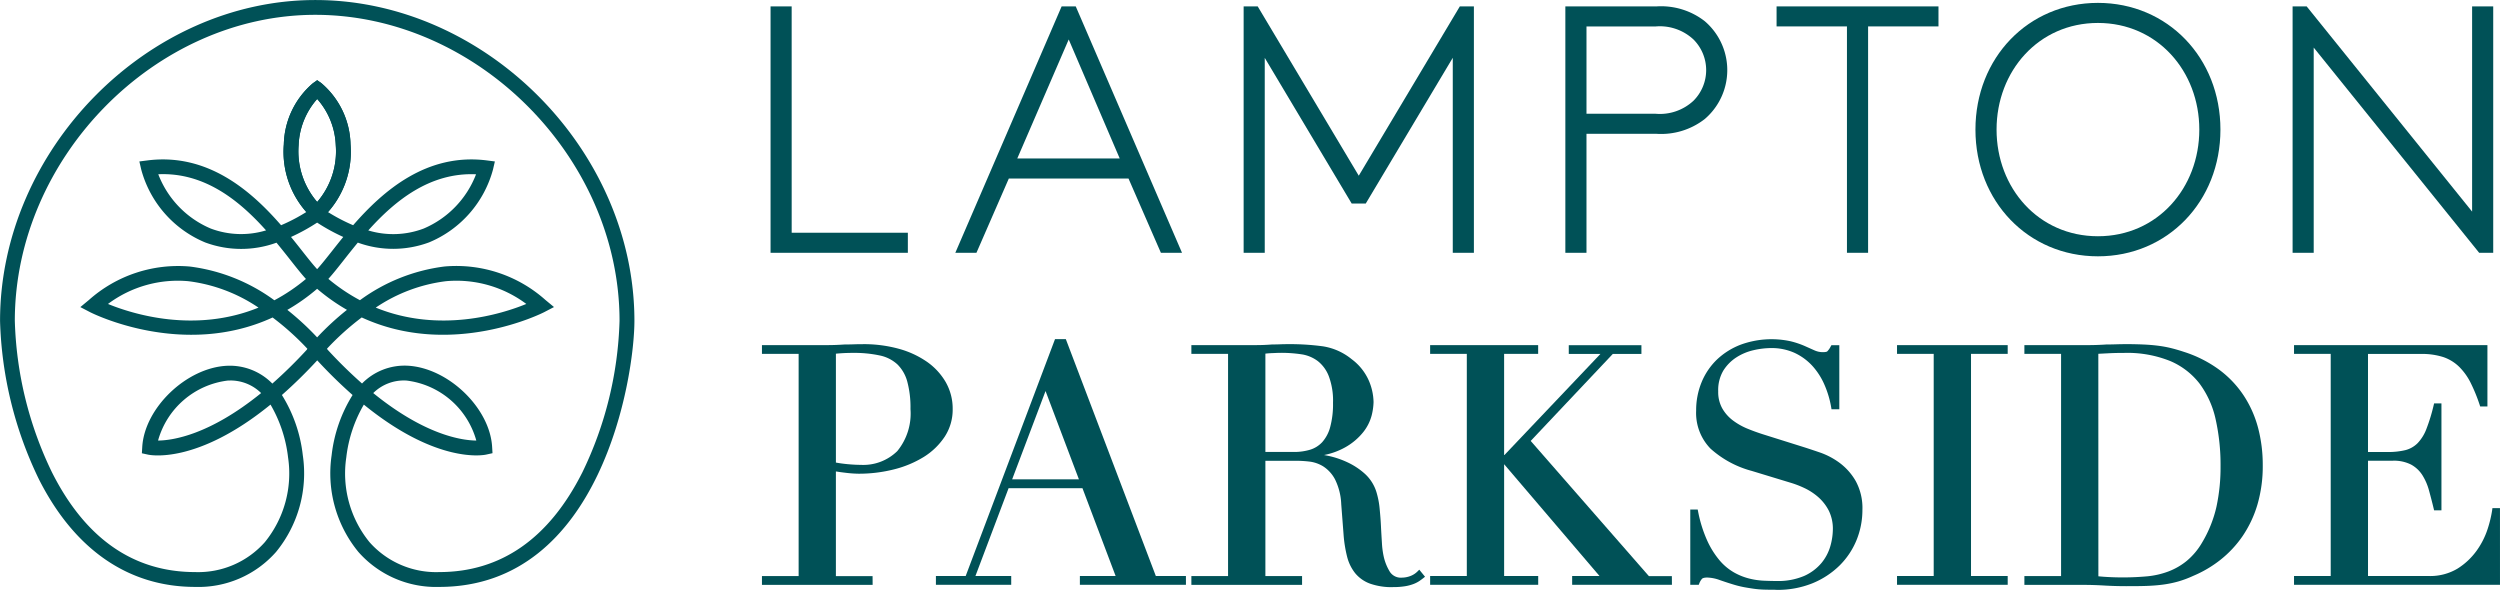<svg xmlns="http://www.w3.org/2000/svg" width="238.536" height="56.275">
    <defs>
        <style>
            .cls-1{fill:#005157}
        </style>
    </defs>
    <g id="Lampton_Parkside_Logo" data-name="Lampton Parkside Logo">
        <g id="Group_1689" data-name="Group 1689" transform="translate(72.701 .275)">
            <g id="Group_1296" data-name="Group 1296" transform="translate(.819)">
                <path id="Path_957" data-name="Path 957" class="cls-1" d="M-297.5 64.785h11.084V66.7h-13.1V43.191h2.014z" transform="translate(299.518 -42.855)"/>
                <path id="Path_958" data-name="Path 958" class="cls-1" d="m-267.5 43.191 10.139 23.509h-2.015l-3.09-7.085h-11.42l-3.089 7.085h-2.016l10.143-23.507zm-5.579 14.509h9.774l-4.866-11.354z" transform="translate(296.622 -42.855)"/>
                <path id="Path_959" data-name="Path 959" class="cls-1" d="M-235.312 62h-1.343l-8.295-13.9v18.6h-2.014V43.191h1.343l9.642 16.154 9.642-16.153h1.343V66.7h-2.016V48.094z" transform="translate(292.105 -42.855)"/>
                <path id="Path_960" data-name="Path 960" class="cls-1" d="M-209.21 55.345V66.7h-2.016V43.189h8.7a6.778 6.778 0 0 1 4.6 1.41 6.143 6.143 0 0 1 .675 8.662 6.183 6.183 0 0 1-.675.675 6.773 6.773 0 0 1-4.6 1.41zm6.582-1.914A4.7 4.7 0 0 0-199 52.189a4.133 4.133 0 0 0 0-5.843 4.7 4.7 0 0 0-3.627-1.242h-6.582v8.328z" transform="translate(287.063 -42.853)"/>
                <path id="Path_961" data-name="Path 961" class="cls-1" d="M-172.315 43.191V45.1h-6.716v21.6h-2.017V45.1h-6.715v-1.909z" transform="translate(283.754 -42.855)"/>
                <path id="Path_962" data-name="Path 962" class="cls-1" d="M-153.983 42.8c6.65 0 11.687 5.239 11.687 12.09s-5.037 12.091-11.687 12.091-11.688-5.239-11.688-12.09 5.038-12.091 11.688-12.091zm0 22.266c5.675 0 9.672-4.6 9.672-10.176s-4-10.175-9.672-10.175-9.673 4.6-9.673 10.175 3.997 10.176 9.673 10.176z" transform="translate(280.637 -42.8)"/>
                <path id="Path_963" data-name="Path 963" class="cls-1" d="M-130.44 43.191h1.343l15.785 19.579V43.191h2.014V66.7h-1.341l-15.787-19.58V66.7h-2.014z" transform="translate(275.667 -42.855)"/>
            </g>
            <g id="Group_1305" data-name="Group 1305" transform="translate(0 32.085)">
                <g id="Group_1297" data-name="Group 1297" transform="translate(0 .474)">
                    <path id="Path_964" data-name="Path 964" class="cls-1" d="M-300.244 103.065h3.5V81.473h-3.5v-.442h5.94q.442 0 .883-.015t.885-.047c.294 0 .582 0 .867-.015s.575-.015.869-.015a12.415 12.415 0 0 1 3.329.425 8.572 8.572 0 0 1 2.651 1.215 5.882 5.882 0 0 1 1.751 1.894 4.885 4.885 0 0 1 .632 2.462 4.484 4.484 0 0 1-.727 2.525 6.252 6.252 0 0 1-1.925 1.862 9.743 9.743 0 0 1-2.794 1.168 13.27 13.27 0 0 1-3.33.41 10.265 10.265 0 0 1-1.136-.078q-.693-.079-1.231-.172v10.417h3.5v.442h-10.17zm6.661-10.859a12.321 12.321 0 0 0 1.326.189q.693.064 1.231.064a4.8 4.8 0 0 0 3.646-1.377 5.813 5.813 0 0 0 1.31-4.151 9.62 9.62 0 0 0-.316-2.683 3.792 3.792 0 0 0-.993-1.722 3.718 3.718 0 0 0-1.768-.9 11.733 11.733 0 0 0-2.6-.253q-.6 0-1.089.032a13.19 13.19 0 0 0-.742.064z" transform="translate(300.44 -80.738)"/>
                    <path id="Path_965" data-name="Path 965" class="cls-1" d="M-289.911 103.673h-10.561v-.839h3.5v-21.2h-3.5V80.8h6.132q.438 0 .876-.015c.293-.01.584-.026.877-.046.306 0 .593-.005.874-.015s.58-.015.877-.015a12.632 12.632 0 0 1 3.383.43 8.8 8.8 0 0 1 2.713 1.244 6.11 6.11 0 0 1 1.808 1.958 5.1 5.1 0 0 1 .658 2.561 4.707 4.707 0 0 1-.759 2.633 6.5 6.5 0 0 1-1.986 1.927 10.012 10.012 0 0 1-2.849 1.192 13.547 13.547 0 0 1-3.38.416 10.686 10.686 0 0 1-1.16-.08 19.94 19.94 0 0 1-1.009-.137v9.987h3.5zm-10.165-.4h9.768v-.046h-3.5V92.383l.233.041c.356.063.765.121 1.218.173a10.3 10.3 0 0 0 1.114.077 13.2 13.2 0 0 0 3.28-.4 9.616 9.616 0 0 0 2.739-1.143 6.119 6.119 0 0 0 1.865-1.808 4.326 4.326 0 0 0 .694-2.417 4.706 4.706 0 0 0-.6-2.364 5.7 5.7 0 0 0-1.694-1.83 8.383 8.383 0 0 0-2.591-1.186 12.227 12.227 0 0 0-3.276-.418q-.439 0-.862.015c-.282.01-.578.015-.874.015-.283.021-.581.037-.878.047s-.594.015-.891.015h-5.736v.045h3.5v21.985h-3.5zm9.019-10.653c-.368 0-.789-.022-1.249-.064a12.678 12.678 0 0 1-1.347-.193l-.159-.032V81.265l.172-.021a16.876 16.876 0 0 1 1.852-.096 11.931 11.931 0 0 1 2.649.259 3.925 3.925 0 0 1 1.86.947 4.012 4.012 0 0 1 1.047 1.808 9.887 9.887 0 0 1 .332 2.738 6.026 6.026 0 0 1-1.365 4.288 5.01 5.01 0 0 1-3.787 1.437zm-2.359-.614c.364.067.749.119 1.145.155.448.041.861.063 1.213.063a4.63 4.63 0 0 0 3.5-1.312A5.653 5.653 0 0 0-286.3 86.9a9.515 9.515 0 0 0-.308-2.627 3.629 3.629 0 0 0-.941-1.635 3.541 3.541 0 0 0-1.675-.849 11.544 11.544 0 0 0-2.56-.247 16.964 16.964 0 0 0-1.632.075z" transform="translate(300.472 -80.705)"/>
                </g>
                <g id="Group_1298" data-name="Group 1298" transform="translate(16.602)">
                    <path id="Path_966" data-name="Path 966" class="cls-1" d="M-280.911 102.989h2.778l8.523-22.6h.757l8.588 22.6h2.809v.442h-9.724v-.442h3.5l-3.315-8.776h-7.322l-3.313 8.776h3.5v.442h-6.786zm10.259-18.4-3.473 9.186h6.944z" transform="translate(281.111 -80.187)"/>
                    <path id="Path_967" data-name="Path 967" class="cls-1" d="M-257.291 103.594h-10.12v-.839H-264l-3.164-8.378h-7.05l-3.164 8.378h3.415v.839h-7.185v-.839h2.841l8.523-22.6h1.033l.049.128 8.538 22.47h2.871zm-9.724-.4h9.327v-.046h-2.749l-.048-.127-8.538-22.471h-.483l-8.523 22.6h-2.718v.046h6.391v-.046h-3.592l3.463-9.171h7.6l3.464 9.171h-3.593zm.087-9.264h-7.518l3.759-9.945zm-6.945-.4h6.371l-3.185-8.427z" transform="translate(281.144 -80.154)"/>
                </g>
                <g id="Group_1299" data-name="Group 1299" transform="translate(40.973 .473)">
                    <path id="Path_968" data-name="Path 968" class="cls-1" d="M-252.538 103.065h3.5V81.473h-3.5v-.442h6a19.127 19.127 0 0 0 1.516-.062c.253 0 .5-.005.758-.015s.5-.015.758-.015a23.292 23.292 0 0 1 3.282.205 5.473 5.473 0 0 1 2.652 1.184 4.872 4.872 0 0 1 1.562 1.925 5.2 5.2 0 0 1 .458 2.022 5.582 5.582 0 0 1-.173 1.215 4.09 4.09 0 0 1-.761 1.51 5.643 5.643 0 0 1-1.69 1.422 7.625 7.625 0 0 1-2.935.868v.064q.505.063 1.372.236a8.119 8.119 0 0 1 1.769.584 6.56 6.56 0 0 1 1.657 1.088 3.7 3.7 0 0 1 1.073 1.752 7.627 7.627 0 0 1 .269 1.436q.077.805.125 1.658t.1 1.641a7.929 7.929 0 0 0 .172 1.326 4.917 4.917 0 0 0 .6 1.483 1.439 1.439 0 0 0 1.325.662 2.516 2.516 0 0 0 .853-.157 2.106 2.106 0 0 0 .789-.5l.285.344a7.583 7.583 0 0 1-.364.269 2.612 2.612 0 0 1-.517.268 3.963 3.963 0 0 1-.775.205 6.875 6.875 0 0 1-1.119.078 6.017 6.017 0 0 1-2.1-.315 3.1 3.1 0 0 1-1.341-.932 3.9 3.9 0 0 1-.743-1.514 12.055 12.055 0 0 1-.332-2.1l-.222-2.872a5.98 5.98 0 0 0-.63-2.463 3.484 3.484 0 0 0-1.184-1.291 3.4 3.4 0 0 0-1.4-.49 12.167 12.167 0 0 0-1.263-.079h-3.157v11.4h3.5v.442h-10.168zm6.661-11.838h2.9a5.526 5.526 0 0 0 1.611-.221 2.809 2.809 0 0 0 1.246-.775 3.7 3.7 0 0 0 .8-1.5 8.466 8.466 0 0 0 .284-2.4 6.794 6.794 0 0 0-.43-2.636 3.575 3.575 0 0 0-1.1-1.5 3.65 3.65 0 0 0-1.515-.663 9.017 9.017 0 0 0-1.658-.158c-.378 0-.764.005-1.153.015a8.345 8.345 0 0 0-.993.079z" transform="translate(252.737 -80.738)"/>
                    <path id="Path_969" data-name="Path 969" class="cls-1" d="M-233.537 103.893a6.229 6.229 0 0 1-2.17-.328 3.313 3.313 0 0 1-1.425-.991 4.143 4.143 0 0 1-.78-1.591 12.275 12.275 0 0 1-.338-2.134l-.221-2.872a5.825 5.825 0 0 0-.6-2.38 3.3 3.3 0 0 0-1.114-1.222 3.238 3.238 0 0 0-1.323-.462 11.773 11.773 0 0 0-1.242-.077h-2.958v11h3.5v.839h-10.562v-.839h3.5v-21.2h-3.5V80.8h6.2a18.726 18.726 0 0 0 1.5-.061c.265 0 .516-.005.765-.015s.51-.015.766-.015a23.436 23.436 0 0 1 3.31.206 5.713 5.713 0 0 1 2.747 1.224 5.1 5.1 0 0 1 1.622 2 5.4 5.4 0 0 1 .473 2.1 5.834 5.834 0 0 1-.178 1.259 4.307 4.307 0 0 1-.794 1.59 5.865 5.865 0 0 1-1.746 1.472 6.748 6.748 0 0 1-2.006.728l.381.074a8.376 8.376 0 0 1 1.808.6 6.747 6.747 0 0 1 1.708 1.119 3.913 3.913 0 0 1 1.131 1.843 7.945 7.945 0 0 1 .276 1.472c.053.55.1 1.11.126 1.665s.063 1.119.094 1.641a7.958 7.958 0 0 0 .173 1.291 4.728 4.728 0 0 0 .576 1.425 1.244 1.244 0 0 0 1.157.569 2.337 2.337 0 0 0 .786-.146 1.9 1.9 0 0 0 .715-.459l.155-.154.549.672-.155.125a7.259 7.259 0 0 1-.375.277 2.791 2.791 0 0 1-.561.289 4.088 4.088 0 0 1-.813.216 6.94 6.94 0 0 1-1.156.082zm-12.57-12.454h3.358a12.322 12.322 0 0 1 1.283.08 3.632 3.632 0 0 1 1.486.516 3.682 3.682 0 0 1 1.253 1.366 6.19 6.19 0 0 1 .656 2.545l.221 2.873a12 12 0 0 0 .326 2.066 3.755 3.755 0 0 0 .7 1.437 2.925 2.925 0 0 0 1.258.871 5.818 5.818 0 0 0 2.03.3 6.582 6.582 0 0 0 1.087-.076 3.732 3.732 0 0 0 .733-.194 2.475 2.475 0 0 0 .482-.247 6.81 6.81 0 0 0 .194-.138l-.022-.027a2.259 2.259 0 0 1-.7.4 2.728 2.728 0 0 1-.919.173 1.631 1.631 0 0 1-1.494-.757 5.1 5.1 0 0 1-.624-1.543 8.326 8.326 0 0 1-.178-1.359q-.048-.79-.094-1.641a44.753 44.753 0 0 0-.125-1.65 7.509 7.509 0 0 0-.259-1.4 3.527 3.527 0 0 0-1.016-1.661 6.383 6.383 0 0 0-1.607-1.056 7.945 7.945 0 0 0-1.722-.57 20.046 20.046 0 0 0-1.359-.234l-.172-.022v-.332A5.738 5.738 0 0 1-243 91.4h-3.1V81.27l.173-.025a8.392 8.392 0 0 1 1.017-.081 13.211 13.211 0 0 1 2.853.145 3.845 3.845 0 0 1 1.6.7 3.766 3.766 0 0 1 1.17 1.58 7.031 7.031 0 0 1 .442 2.714 8.742 8.742 0 0 1-.293 2.456 3.931 3.931 0 0 1-.85 1.579 3.046 3.046 0 0 1-1 .7 7.275 7.275 0 0 0 2.7-.823 5.487 5.487 0 0 0 1.631-1.368 3.928 3.928 0 0 0 .724-1.441 5.443 5.443 0 0 0 .172-1.17 5.012 5.012 0 0 0-.441-1.944 4.712 4.712 0 0 0-1.5-1.846 5.309 5.309 0 0 0-2.559-1.144 23.037 23.037 0 0 0-3.255-.2q-.375 0-.75.015c-.25.01-.511.015-.765.015-.239.021-.495.037-.75.047s-.51.015-.766.015h-5.8v.045h3.5v21.988h-3.5v.046h9.769v-.046h-3.5zm.4-.443H-243a5.316 5.316 0 0 0 1.55-.212 2.63 2.63 0 0 0 1.16-.719 3.529 3.529 0 0 0 .759-1.422 8.379 8.379 0 0 0 .276-2.341 6.622 6.622 0 0 0-.411-2.558 3.384 3.384 0 0 0-1.04-1.419 3.461 3.461 0 0 0-1.434-.627 12.817 12.817 0 0 0-2.768-.138c-.3.008-.573.026-.8.054z" transform="translate(252.77 -80.705)"/>
                </g>
                <g id="Group_1300" data-name="Group 1300" transform="translate(63.76 .569)">
                    <path id="Path_970" data-name="Path 970" class="cls-1" d="M-226.006 103.079h3.5V81.487h-3.5v-.442h9.912v.442h-3.252v10.039h.316l9.533-10.038h-3.284v-.442h6.535v.442h-2.621l-8.018 8.491 11.459 13.1h2.083v.442h-9.125v-.442h2.841l-9.47-11.112h-.253v11.112h3.252v.442h-9.908z" transform="translate(226.208 -80.848)"/>
                    <path id="Path_971" data-name="Path 971" class="cls-1" d="M-203.176 103.688h-9.52v-.843h2.609l-9.1-10.666v10.666h3.251v.839h-10.311v-.839h3.5V81.653h-3.5v-.837h10.307v.837h-3.248V91.3h.033l9.156-9.642h-3.02v-.837h6.932v.837h-2.731l-7.834 8.3 11.278 12.9h2.192zm-9.126-.4h8.728v-.046h-1.976l-11.633-13.3 8.2-8.686h2.507v-.045h-6.139v.045h3.547l-9.91 10.434h-.6V81.257h3.251v-.045h-9.512v.045h3.5v21.988h-3.5v.046h9.515v-.046h-3.251V91.739h.542l.059.07 9.748 11.438h-3.074z" transform="translate(226.241 -80.816)"/>
                </g>
                <g id="Group_1301" data-name="Group 1301" transform="translate(88.579 .001)">
                    <path id="Path_972" data-name="Path 972" class="cls-1" d="M-197.121 96.643h.344a12.678 12.678 0 0 0 .9 2.872 8.246 8.246 0 0 0 1.217 1.925 5.389 5.389 0 0 0 1.39 1.168 5.937 5.937 0 0 0 1.464.6 7.135 7.135 0 0 0 1.419.221c.454.021.88.032 1.28.032a6.473 6.473 0 0 0 2.746-.505 4.779 4.779 0 0 0 1.7-1.279 4.6 4.6 0 0 0 .883-1.672 6.152 6.152 0 0 0 .253-1.657 4.062 4.062 0 0 0-.411-1.894 4.576 4.576 0 0 0-1.042-1.341 5.868 5.868 0 0 0-1.378-.9 9.4 9.4 0 0 0-1.4-.536l-3.629-1.1a9.34 9.34 0 0 1-3.868-2.084 4.657 4.657 0 0 1-1.311-3.472 6.794 6.794 0 0 1 .505-2.636 6.164 6.164 0 0 1 1.421-2.1 6.62 6.62 0 0 1 2.194-1.39 8.391 8.391 0 0 1 4.64-.315 8.3 8.3 0 0 1 1.279.431l.962.425a2.122 2.122 0 0 0 .869.189.965.965 0 0 0 .552-.11 2.109 2.109 0 0 0 .394-.553h.442v5.715h-.38a9.344 9.344 0 0 0-.646-2.194 6.786 6.786 0 0 0-1.183-1.862 5.6 5.6 0 0 0-1.752-1.292 5.491 5.491 0 0 0-2.384-.489 7.719 7.719 0 0 0-1.672.2 5.269 5.269 0 0 0-1.7.711 4.255 4.255 0 0 0-1.31 1.324 3.827 3.827 0 0 0-.517 2.084 3.389 3.389 0 0 0 .41 1.721 3.98 3.98 0 0 0 1.057 1.2 6.532 6.532 0 0 0 1.452.821q.805.331 1.626.583l3.819 1.2q.6.189 1.516.505a6.8 6.8 0 0 1 1.783.947 5.48 5.48 0 0 1 1.483 1.672 5.153 5.153 0 0 1 .614 2.651 7.348 7.348 0 0 1-.551 2.826 7.069 7.069 0 0 1-1.594 2.367 7.809 7.809 0 0 1-2.526 1.642 8.643 8.643 0 0 1-3.346.615q-.664 0-1.168-.015a8.54 8.54 0 0 1-.947-.078q-.442-.064-.883-.143a9.345 9.345 0 0 1-.98-.236q-.631-.189-1.357-.442a3.937 3.937 0 0 0-1.262-.253.865.865 0 0 0-.648.19 1.66 1.66 0 0 0-.3.505h-.474z" transform="translate(197.315 -80.189)"/>
                    <path id="Path_973" data-name="Path 973" class="cls-1" d="M-189.134 104.068q-.666 0-1.174-.015a9.134 9.134 0 0 1-.968-.081q-.447-.064-.891-.143a9.534 9.534 0 0 1-1-.242q-.638-.191-1.367-.445a3.757 3.757 0 0 0-1.2-.241c-.337 0-.459.078-.5.125a1.458 1.458 0 0 0-.259.444l-.05.125h-.806V96.41h.707l.033.159a12.488 12.488 0 0 0 .884 2.827 8.156 8.156 0 0 0 1.184 1.88 5.193 5.193 0 0 0 1.341 1.124 5.766 5.766 0 0 0 1.42.582 6.976 6.976 0 0 0 1.377.216c.45.021.873.032 1.27.032a6.311 6.311 0 0 0 2.661-.487 4.591 4.591 0 0 0 1.635-1.224 4.434 4.434 0 0 0 .848-1.6 6.028 6.028 0 0 0 .244-1.6 3.888 3.888 0 0 0-.388-1.8 4.385 4.385 0 0 0-1-1.288 5.68 5.68 0 0 0-1.327-.869 9.4 9.4 0 0 0-1.378-.526l-3.632-1.105a9.572 9.572 0 0 1-3.949-2.131 4.871 4.871 0 0 1-1.37-3.616 7.025 7.025 0 0 1 .517-2.713 6.365 6.365 0 0 1 1.464-2.165 6.837 6.837 0 0 1 2.271-1.425 8.572 8.572 0 0 1 4.763-.324 8.448 8.448 0 0 1 1.309.436l.963.43a1.93 1.93 0 0 0 .788.173c.318 0 .411-.053.43-.069a1.9 1.9 0 0 0 .344-.494l.057-.1h.754v6.112h-.745l-.027-.165a9.232 9.232 0 0 0-.634-2.148 6.56 6.56 0 0 0-1.148-1.808 5.392 5.392 0 0 0-1.69-1.249 5.309 5.309 0 0 0-2.3-.469 7.558 7.558 0 0 0-1.63.2 5.113 5.113 0 0 0-1.641.684 4.1 4.1 0 0 0-1.251 1.264 3.653 3.653 0 0 0-.489 1.981 3.192 3.192 0 0 0 .384 1.621 3.783 3.783 0 0 0 1 1.141 6.288 6.288 0 0 0 1.408.8c.528.217 1.069.411 1.609.578l3.82 1.2q.6.191 1.521.506a7.065 7.065 0 0 1 1.836.974 5.69 5.69 0 0 1 1.538 1.732 5.363 5.363 0 0 1 .643 2.755 7.617 7.617 0 0 1-.566 2.9 7.3 7.3 0 0 1-1.636 2.433 8.024 8.024 0 0 1-2.589 1.683 8.875 8.875 0 0 1-3.424.618zm-6.6-1.564a4.154 4.154 0 0 1 1.328.264q.722.253 1.349.44a9.418 9.418 0 0 0 .958.231q.437.079.876.142a8.54 8.54 0 0 0 .925.076q.5.015 1.162.015a8.5 8.5 0 0 0 3.272-.6 7.631 7.631 0 0 0 2.462-1.6 6.9 6.9 0 0 0 1.55-2.3 7.206 7.206 0 0 0 .537-2.75 4.984 4.984 0 0 0-.588-2.55 5.3 5.3 0 0 0-1.429-1.613 6.626 6.626 0 0 0-1.732-.919q-.913-.314-1.511-.5l-3.82-1.2a20.38 20.38 0 0 1-1.641-.59 6.678 6.678 0 0 1-1.5-.846 4.184 4.184 0 0 1-1.109-1.258 3.586 3.586 0 0 1-.436-1.819 4.046 4.046 0 0 1 .551-2.19 4.5 4.5 0 0 1 1.372-1.386 5.489 5.489 0 0 1 1.768-.737 7.909 7.909 0 0 1 1.716-.209 5.7 5.7 0 0 1 2.469.508 5.753 5.753 0 0 1 1.814 1.342 6.988 6.988 0 0 1 1.218 1.916 9.56 9.56 0 0 1 .632 2.073h.015v-5.329h-.129a1.757 1.757 0 0 1-.387.51 1.1 1.1 0 0 1-.673.153 2.325 2.325 0 0 1-.947-.206l-.962-.43a8.209 8.209 0 0 0-1.248-.415 7.485 7.485 0 0 0-1.8-.184 7.388 7.388 0 0 0-2.721.492 6.458 6.458 0 0 0-2.128 1.346 6.007 6.007 0 0 0-1.378 2.033 6.622 6.622 0 0 0-.49 2.56 4.488 4.488 0 0 0 1.252 3.331 9.193 9.193 0 0 0 3.788 2.035l3.63 1.111a9.707 9.707 0 0 1 1.431.547 6.083 6.083 0 0 1 1.42.93 4.79 4.79 0 0 1 1.087 1.4 4.283 4.283 0 0 1 .43 1.986 6.442 6.442 0 0 1-.258 1.711 4.821 4.821 0 0 1-.922 1.744 4.98 4.98 0 0 1-1.769 1.331 6.674 6.674 0 0 1-2.829.525q-.6 0-1.292-.033a7.342 7.342 0 0 1-1.464-.227 6.174 6.174 0 0 1-1.515-.619 5.635 5.635 0 0 1-1.441-1.21 8.473 8.473 0 0 1-1.245-1.97 12.57 12.57 0 0 1-.869-2.7v6.334h.144a1.673 1.673 0 0 1 .284-.441 1.026 1.026 0 0 1 .8-.253z" transform="translate(197.346 -80.156)"/>
                </g>
                <g id="Group_1302" data-name="Group 1302" transform="translate(108.302 .569)">
                    <path id="Path_974" data-name="Path 974" class="cls-1" d="M-174.152 103.079h3.5V81.487h-3.5v-.442h10.165v.442h-3.5v21.592h3.5v.442h-10.165z" transform="translate(174.351 -80.848)"/>
                    <path id="Path_975" data-name="Path 975" class="cls-1" d="M-163.823 103.688h-10.561v-.843h3.5V81.653h-3.5v-.837h10.56v.837h-3.5v21.192h3.5zm-10.164-.4h9.767v-.046h-3.5V81.257h3.5v-.045h-9.767v.045h3.5v21.988h-3.5z" transform="translate(174.384 -80.816)"/>
                </g>
                <g id="Group_1303" data-name="Group 1303" transform="translate(120.455 .473)">
                    <path id="Path_976" data-name="Path 976" class="cls-1" d="M-160 103.065h3.5V81.473h-3.5v-.442h5.872q.442 0 .884-.015c.3-.01.588-.026.884-.047.294 0 .588 0 .883-.015s.589-.015.884-.015q.947 0 1.689.031t1.39.112a10.5 10.5 0 0 1 1.231.221q.584.142 1.247.363a11.415 11.415 0 0 1 3.33 1.689 9.56 9.56 0 0 1 2.3 2.446 10.283 10.283 0 0 1 1.325 3.03 13.622 13.622 0 0 1 .431 3.444 12.814 12.814 0 0 1-.505 3.741 10.516 10.516 0 0 1-1.389 2.935 10.056 10.056 0 0 1-2.066 2.21 10.914 10.914 0 0 1-2.542 1.5 9.577 9.577 0 0 1-1.435.536 10.068 10.068 0 0 1-1.39.284c-.474.064-.993.1-1.562.125a45.872 45.872 0 0 1-2.967.017c-.358-.01-.715-.026-1.073-.047a35.644 35.644 0 0 0-2.051-.061H-160zm6.66 0q.537.064 1.248.094t1.562.031a20.315 20.315 0 0 0 2.131-.11 8.091 8.091 0 0 0 2.02-.474 6.445 6.445 0 0 0 1.8-1.042 6.692 6.692 0 0 0 1.5-1.783 11.885 11.885 0 0 0 1.4-3.487 18.075 18.075 0 0 0 .394-3.9 20.026 20.026 0 0 0-.474-4.529 9.062 9.062 0 0 0-1.562-3.473 7.132 7.132 0 0 0-2.889-2.225 11.063 11.063 0 0 0-4.45-.79c-.526 0-1 .011-1.435.032l-1.248.064z" transform="translate(160.202 -80.737)"/>
                    <path id="Path_977" data-name="Path 977" class="cls-1" d="M-150.536 103.8a36.592 36.592 0 0 1-2.095-.062 34.087 34.087 0 0 0-2.04-.061h-5.564v-.839h3.5v-21.2h-3.5V80.8h6.069a25.549 25.549 0 0 0 1.754-.061c.306 0 .6-.005.89-.015a35.353 35.353 0 0 1 2.588.015c.495.021.967.059 1.405.113a10.878 10.878 0 0 1 1.253.225c.387.094.813.216 1.264.367a11.626 11.626 0 0 1 3.388 1.721 9.8 9.8 0 0 1 2.35 2.5 10.515 10.515 0 0 1 1.352 3.089 13.869 13.869 0 0 1 .43 3.491 13.082 13.082 0 0 1-.516 3.8 10.78 10.78 0 0 1-1.416 2.99 10.335 10.335 0 0 1-2.108 2.253 11.1 11.1 0 0 1-2.588 1.526 9.935 9.935 0 0 1-1.459.545 10.329 10.329 0 0 1-1.416.29c-.474.064-1 .106-1.581.127s-1.234.024-1.96.024zm-9.3-.522h5.166q.477 0 1 .015t1.063.047q.535.031 1.068.046c1.172.034 2.13.015 2.954-.015a16.291 16.291 0 0 0 1.544-.125 9.8 9.8 0 0 0 1.362-.278 9.555 9.555 0 0 0 1.407-.526 10.766 10.766 0 0 0 2.5-1.475 9.952 9.952 0 0 0 2.027-2.167 10.38 10.38 0 0 0 1.362-2.879 12.685 12.685 0 0 0 .5-3.683 13.507 13.507 0 0 0-.42-3.39 10.139 10.139 0 0 0-1.293-2.973 9.374 9.374 0 0 0-2.256-2.4 11.237 11.237 0 0 0-3.272-1.659 15.252 15.252 0 0 0-1.232-.358 10.418 10.418 0 0 0-1.205-.217c-.43-.052-.892-.086-1.378-.109a33.442 33.442 0 0 0-2.557-.015q-.446.015-.89.015c-.284.021-.582.037-.878.047s-.594.015-.891.015h-5.673v.045h3.5v21.988h-3.5zm9.271.08c-.577 0-1.105-.01-1.572-.032s-.9-.053-1.262-.1l-.172-.021V81.254l1.436-.073c.44-.021.926-.032 1.445-.032a11.327 11.327 0 0 1 4.531.806 7.379 7.379 0 0 1 2.966 2.287 9.306 9.306 0 0 1 1.6 3.547 20.275 20.275 0 0 1 .478 4.575 18.251 18.251 0 0 1-.4 3.942 12.064 12.064 0 0 1-1.428 3.546 6.93 6.93 0 0 1-1.544 1.837 6.67 6.67 0 0 1-1.854 1.073 8.373 8.373 0 0 1-2.066.486 20.773 20.773 0 0 1-2.156.107zm-2.611-.5c.31.032.664.058 1.058.076a25.821 25.821 0 0 0 3.663-.079 7.9 7.9 0 0 0 1.971-.462 6.228 6.228 0 0 0 1.744-1.01 6.514 6.514 0 0 0 1.453-1.731 11.707 11.707 0 0 0 1.378-3.429 17.9 17.9 0 0 0 .39-3.857 19.884 19.884 0 0 0-.468-4.485 8.933 8.933 0 0 0-1.527-3.4 6.986 6.986 0 0 0-2.81-2.163 10.929 10.929 0 0 0-4.371-.775q-.774 0-1.427.031l-1.058.054z" transform="translate(160.235 -80.704)"/>
                </g>
                <g id="Group_1304" data-name="Group 1304" transform="translate(146.182 .569)">
                    <path id="Path_978" data-name="Path 978" class="cls-1" d="M-130.052 103.079h3.5V81.487h-3.5v-.442H-112V86.5h-.344a15.961 15.961 0 0 0-.883-2.162 5.955 5.955 0 0 0-1.136-1.578 4.186 4.186 0 0 0-1.578-.964 6.836 6.836 0 0 0-2.21-.315h-5.24v9.754h2.051a7.127 7.127 0 0 0 1.769-.189 2.686 2.686 0 0 0 1.246-.71 4.22 4.22 0 0 0 .884-1.421 17.54 17.54 0 0 0 .71-2.325h.344v9.815h-.344q-.222-.915-.458-1.768a5.533 5.533 0 0 0-.664-1.515 3.123 3.123 0 0 0-1.136-1.057 3.787 3.787 0 0 0-1.847-.394h-2.556v11.4h5.966a5.232 5.232 0 0 0 2.888-.742 6.7 6.7 0 0 0 1.878-1.768 7.649 7.649 0 0 0 1.074-2.131 11.357 11.357 0 0 0 .443-1.831h.344v6.914h-19.256z" transform="translate(130.25 -80.848)"/>
                    <path id="Path_979" data-name="Path 979" class="cls-1" d="M-110.631 103.688h-19.652v-.843h3.5V81.653h-3.5v-.837h18.453v5.855h-.689l-.045-.136a15.9 15.9 0 0 0-.873-2.134 5.8 5.8 0 0 0-1.1-1.527 4.023 4.023 0 0 0-1.5-.916 6.652 6.652 0 0 0-2.145-.3h-5.043v9.357h1.854a6.956 6.956 0 0 0 1.722-.182 2.525 2.525 0 0 0 1.156-.66 4.023 4.023 0 0 0 .84-1.355 17.183 17.183 0 0 0 .7-2.292l.036-.151h.7v10.208h-.7l-.036-.151q-.219-.912-.455-1.762a5.371 5.371 0 0 0-.64-1.464 2.946 2.946 0 0 0-1.065-.99 3.6 3.6 0 0 0-1.751-.37h-2.36v11h5.769a5.067 5.067 0 0 0 2.78-.71 6.533 6.533 0 0 0 1.823-1.715 7.54 7.54 0 0 0 1.047-2.076 11.213 11.213 0 0 0 .43-1.8l.022-.172h.72zm-19.257-.4h18.86V96.9a12.936 12.936 0 0 1-.4 1.564 7.882 7.882 0 0 1-1.1 2.185 6.94 6.94 0 0 1-1.932 1.82 5.444 5.444 0 0 1-3 .775h-6.165V91.455h2.755a3.988 3.988 0 0 1 1.944.419A3.352 3.352 0 0 1-117.719 93a5.7 5.7 0 0 1 .689 1.569q.215.774.416 1.6V86.79a17.006 17.006 0 0 1-.675 2.173 4.442 4.442 0 0 1-.927 1.487 2.907 2.907 0 0 1-1.337.762 7.32 7.32 0 0 1-1.818.195h-2.25v-10.15h5.439a7.061 7.061 0 0 1 2.274.326 4.406 4.406 0 0 1 1.652 1.008 6.184 6.184 0 0 1 1.173 1.631 15.861 15.861 0 0 1 .851 2.054h.006v-5.065h-17.659v.045h3.5v21.988h-3.5z" transform="translate(130.283 -80.816)"/>
                </g>
            </g>
        </g>
        <g id="Lampton_Parkside_Favicon" data-name="Lampton Parkside Favicon" transform="translate(-64.121)">
            <path id="Path_954" data-name="Path 954" class="cls-1" d="m420.961 205.257-.445-.482-.445.482a8.668 8.668 0 0 1-2.738-7.067 7.906 7.906 0 0 1 2.773-5.825l.41-.291.41.291a7.905 7.905 0 0 1 2.773 5.824 8.666 8.666 0 0 1-2.738 7.068zm-.445-11.392a7.054 7.054 0 0 0-1.771 4.416 7.4 7.4 0 0 0 1.771 5.412 7.408 7.408 0 0 0 1.772-5.413 7.055 7.055 0 0 0-1.772-4.415z" transform="translate(-326.131 -184.422)"/>
            <path id="Path_955" data-name="Path 955" class="cls-1" d="M426.688 238.874a9.864 9.864 0 0 1-7.72-3.342 11.826 11.826 0 0 1-2.548-9.219 13.748 13.748 0 0 1 2-5.749 45.889 45.889 0 0 1-3.373-3.307 45.7 45.7 0 0 1-3.372 3.306 13.73 13.73 0 0 1 1.994 5.746 11.827 11.827 0 0 1-2.548 9.224 9.867 9.867 0 0 1-7.72 3.341c-6.37 0-11.53-3.563-14.924-10.3a36.913 36.913 0 0 1-3.694-15.082c0-16.31 14.056-30.615 30.081-30.615 16.219 0 30.447 14.306 30.447 30.615-.005 5.359-3.165 25.382-18.623 25.382zm-7.194-17.395a12.905 12.905 0 0 0-1.675 5.04 10.372 10.372 0 0 0 2.218 8.087 8.488 8.488 0 0 0 6.651 2.852c5.883 0 10.479-3.2 13.66-9.523a35.364 35.364 0 0 0 3.543-14.446c0-15.556-13.566-29.2-29.032-29.2-15.272 0-28.667 13.645-28.667 29.2a35.36 35.36 0 0 0 3.542 14.446c3.181 6.32 7.778 9.523 13.66 9.523a8.49 8.49 0 0 0 6.651-2.851 10.379 10.379 0 0 0 2.218-8.091 12.907 12.907 0 0 0-1.674-5.038c-7.01 5.706-11.46 4.823-11.685 4.775l-.59-.13.036-.6c.219-3.735 4.233-7.575 8.1-7.749a5.678 5.678 0 0 1 4.313 1.7 44.386 44.386 0 0 0 3.321-3.265l-.014-.015.036-.044a25.58 25.58 0 0 0-3.317-2.983c-8.606 3.962-17.3-.449-17.4-.5l-.946-.492.821-.68a12.8 12.8 0 0 1 9.616-3.191 17.283 17.283 0 0 1 8.076 3.221 17.547 17.547 0 0 0 3.013-2.034c-.436-.48-.92-1.094-1.486-1.811a93.29 93.29 0 0 0-1.324-1.651 9.853 9.853 0 0 1-6.8-.021 10.488 10.488 0 0 1-6.108-6.965l-.176-.764.777-.1c5.727-.724 9.874 2.882 12.746 6.185a17.292 17.292 0 0 0 3.074-1.7l.363.533.364-.533a17.284 17.284 0 0 0 3.073 1.7c2.874-3.3 7.024-6.906 12.746-6.185l.778.1-.177.763a10.482 10.482 0 0 1-6.1 6.958 9.844 9.844 0 0 1-6.8.022 88.95 88.95 0 0 0-1.324 1.651c-.565.717-1.049 1.331-1.486 1.811a17.58 17.58 0 0 0 3.013 2.034 17.271 17.271 0 0 1 8.078-3.218 12.785 12.785 0 0 1 9.616 3.191l.821.68-.946.492c-.1.054-8.8 4.469-17.4.5a25.4 25.4 0 0 0-3.315 2.985l.037.044-.013.008a44.236 44.236 0 0 0 3.321 3.266 5.69 5.69 0 0 1 4.313-1.7c3.871.175 7.885 4.014 8.1 7.749l.036.6-.589.13c-.228.055-4.681.939-11.687-4.766zm-12.758-2.3c-.072 0-.145 0-.218.005a7.9 7.9 0 0 0-6.66 5.726c1.38-.015 4.89-.519 9.835-4.531a4.166 4.166 0 0 0-2.957-1.201zm13.655 1.2c4.94 4.008 8.449 4.516 9.834 4.53a7.9 7.9 0 0 0-6.66-5.725 4.157 4.157 0 0 0-3.174 1.194zm-8.2-7.94a26.243 26.243 0 0 1 2.846 2.626 26.164 26.164 0 0 1 2.846-2.626 18.812 18.812 0 0 1-2.846-2.009 18.772 18.772 0 0 1-2.837 2.008zm-17.111-.564c2.348.96 8.278 2.827 14.362.349a15.3 15.3 0 0 0-6.706-2.521 11.127 11.127 0 0 0-7.652 2.171zm25.549.348c6.084 2.479 12.017.612 14.366-.348a11.125 11.125 0 0 0-7.664-2.171 15.318 15.318 0 0 0-6.698 2.518zm-8.085-6.74c.375.46.724.9 1.048 1.313.542.689 1.031 1.308 1.445 1.76.413-.452.9-1.071 1.445-1.76.324-.411.673-.853 1.048-1.313a18.4 18.4 0 0 1-2.493-1.369 18.4 18.4 0 0 1-2.488 1.368zm7.37-.624a8.206 8.206 0 0 0 5.286-.177 9.2 9.2 0 0 0 5-5.178c-4.416-.197-7.762 2.542-10.281 5.354zM399.88 199.5a9.194 9.194 0 0 0 5 5.178 8.213 8.213 0 0 0 5.284.177c-2.518-2.809-5.844-5.555-10.284-5.355z" transform="translate(-320.657 -182.874)"/>
            <path id="Path_956" data-name="Path 956" class="cls-1" d="m420.961 205.257-.445-.482-.445.482a8.669 8.669 0 0 1-2.738-7.068 7.905 7.905 0 0 1 2.773-5.824l.41-.291.41.291a7.909 7.909 0 0 1 2.773 5.825 8.671 8.671 0 0 1-2.738 7.067zm-.445-11.392a7.05 7.05 0 0 0-1.771 4.415 7.406 7.406 0 0 0 1.771 5.413 7.406 7.406 0 0 0 1.772-5.412 7.059 7.059 0 0 0-1.772-4.416z" transform="translate(-326.131 -184.422)"/>
        </g>
    </g>
</svg>
